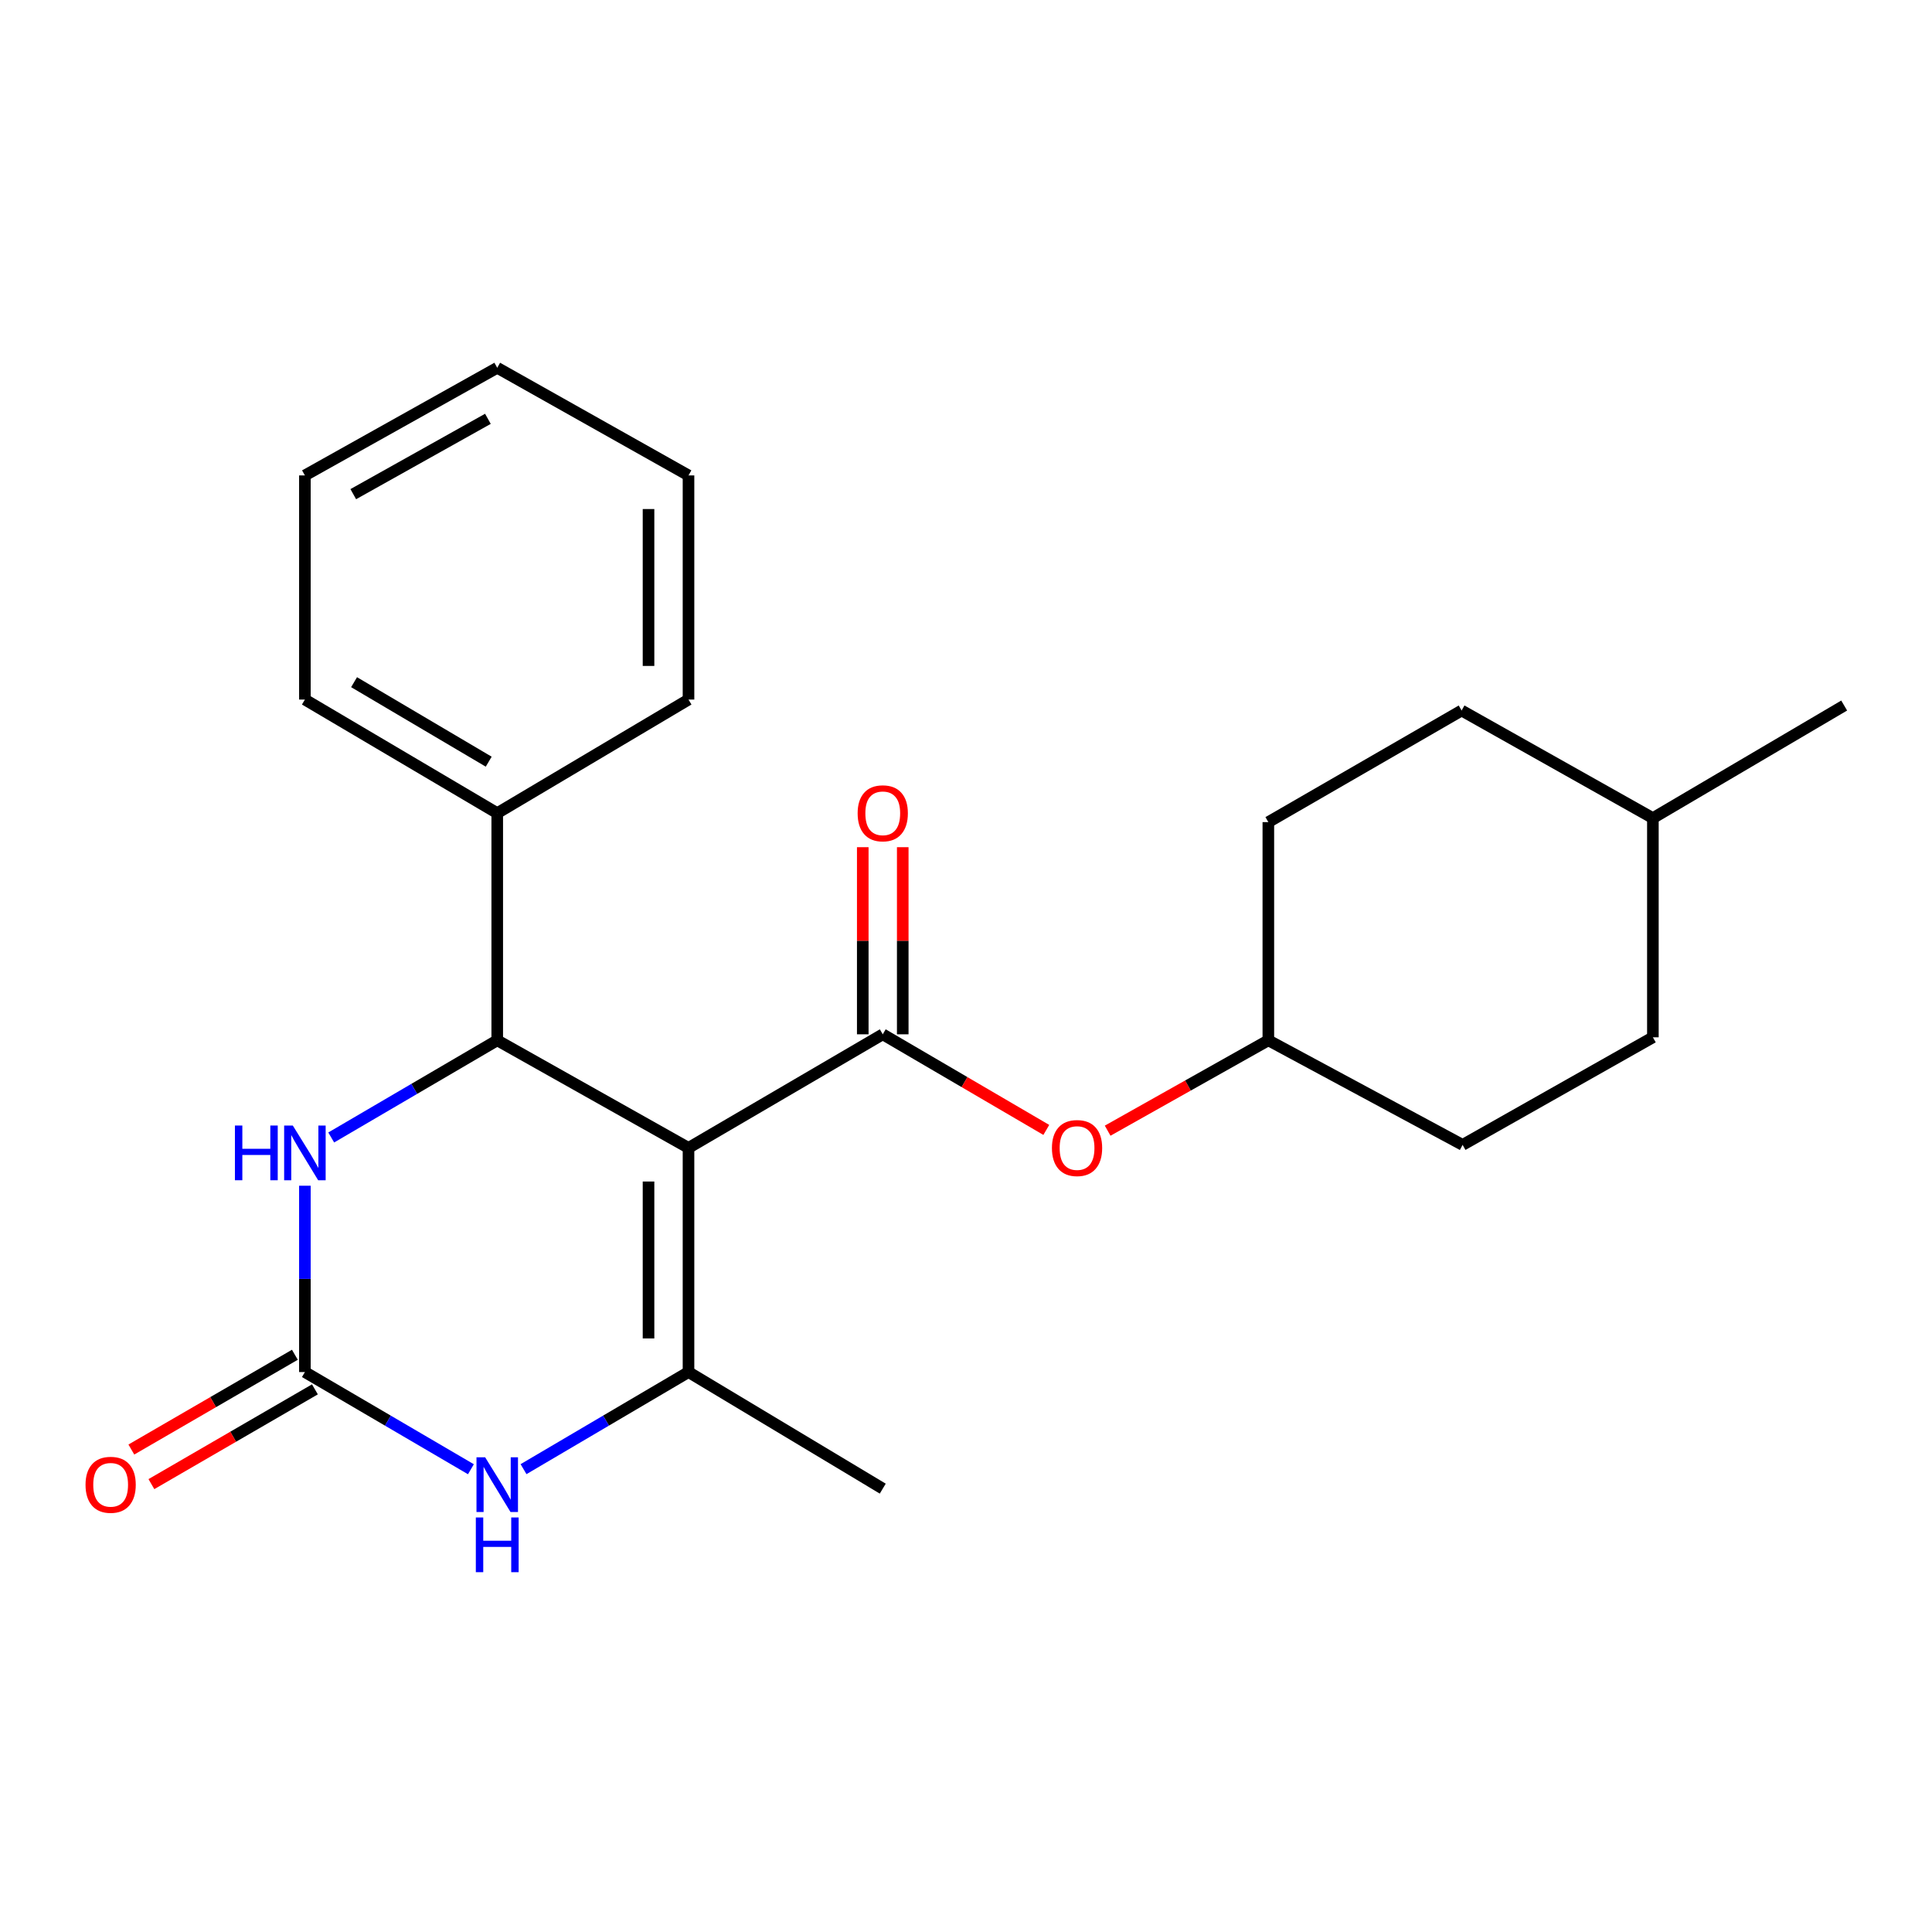<?xml version='1.0' encoding='iso-8859-1'?>
<svg version='1.1' baseProfile='full'
              xmlns='http://www.w3.org/2000/svg'
                      xmlns:rdkit='http://www.rdkit.org/xml'
                      xmlns:xlink='http://www.w3.org/1999/xlink'
                  xml:space='preserve'
width='1000px' height='1000px' viewBox='0 0 1000 1000'>
<!-- END OF HEADER -->
<rect style='opacity:1.0;fill:#FFFFFF;stroke:none' width='1000' height='1000' x='0' y='0'> </rect>
<path class='bond-0' d='M 356.37,594.147 L 356.37,710.175' style='fill:none;fill-rule:evenodd;stroke:#000000;stroke-width:6px;stroke-linecap:butt;stroke-linejoin:miter;stroke-opacity:1' />
<path class='bond-0' d='M 335.677,611.551 L 335.677,692.771' style='fill:none;fill-rule:evenodd;stroke:#000000;stroke-width:6px;stroke-linecap:butt;stroke-linejoin:miter;stroke-opacity:1' />
<path class='bond-1' d='M 356.37,594.147 L 456.913,535.357' style='fill:none;fill-rule:evenodd;stroke:#000000;stroke-width:6px;stroke-linecap:butt;stroke-linejoin:miter;stroke-opacity:1' />
<path class='bond-2' d='M 356.37,594.147 L 257.368,538.461' style='fill:none;fill-rule:evenodd;stroke:#000000;stroke-width:6px;stroke-linecap:butt;stroke-linejoin:miter;stroke-opacity:1' />
<path class='bond-4' d='M 356.37,710.175 L 313.675,735.305' style='fill:none;fill-rule:evenodd;stroke:#000000;stroke-width:6px;stroke-linecap:butt;stroke-linejoin:miter;stroke-opacity:1' />
<path class='bond-4' d='M 313.675,735.305 L 270.98,760.435' style='fill:none;fill-rule:evenodd;stroke:#0000FF;stroke-width:6px;stroke-linecap:butt;stroke-linejoin:miter;stroke-opacity:1' />
<path class='bond-11' d='M 356.37,710.175 L 456.913,770.517' style='fill:none;fill-rule:evenodd;stroke:#000000;stroke-width:6px;stroke-linecap:butt;stroke-linejoin:miter;stroke-opacity:1' />
<path class='bond-6' d='M 456.913,535.357 L 499.24,560.101' style='fill:none;fill-rule:evenodd;stroke:#000000;stroke-width:6px;stroke-linecap:butt;stroke-linejoin:miter;stroke-opacity:1' />
<path class='bond-6' d='M 499.24,560.101 L 541.566,584.845' style='fill:none;fill-rule:evenodd;stroke:#FF0000;stroke-width:6px;stroke-linecap:butt;stroke-linejoin:miter;stroke-opacity:1' />
<path class='bond-7' d='M 467.259,535.357 L 467.259,486.93' style='fill:none;fill-rule:evenodd;stroke:#000000;stroke-width:6px;stroke-linecap:butt;stroke-linejoin:miter;stroke-opacity:1' />
<path class='bond-7' d='M 467.259,486.93 L 467.259,438.504' style='fill:none;fill-rule:evenodd;stroke:#FF0000;stroke-width:6px;stroke-linecap:butt;stroke-linejoin:miter;stroke-opacity:1' />
<path class='bond-7' d='M 446.566,535.357 L 446.566,486.93' style='fill:none;fill-rule:evenodd;stroke:#000000;stroke-width:6px;stroke-linecap:butt;stroke-linejoin:miter;stroke-opacity:1' />
<path class='bond-7' d='M 446.566,486.93 L 446.566,438.504' style='fill:none;fill-rule:evenodd;stroke:#FF0000;stroke-width:6px;stroke-linecap:butt;stroke-linejoin:miter;stroke-opacity:1' />
<path class='bond-5' d='M 257.368,538.461 L 214.403,563.61' style='fill:none;fill-rule:evenodd;stroke:#000000;stroke-width:6px;stroke-linecap:butt;stroke-linejoin:miter;stroke-opacity:1' />
<path class='bond-5' d='M 214.403,563.61 L 171.437,588.759' style='fill:none;fill-rule:evenodd;stroke:#0000FF;stroke-width:6px;stroke-linecap:butt;stroke-linejoin:miter;stroke-opacity:1' />
<path class='bond-9' d='M 257.368,538.461 L 257.368,420.882' style='fill:none;fill-rule:evenodd;stroke:#000000;stroke-width:6px;stroke-linecap:butt;stroke-linejoin:miter;stroke-opacity:1' />
<path class='bond-3' d='M 157.814,710.175 L 157.814,661.952' style='fill:none;fill-rule:evenodd;stroke:#000000;stroke-width:6px;stroke-linecap:butt;stroke-linejoin:miter;stroke-opacity:1' />
<path class='bond-3' d='M 157.814,661.952 L 157.814,613.73' style='fill:none;fill-rule:evenodd;stroke:#0000FF;stroke-width:6px;stroke-linecap:butt;stroke-linejoin:miter;stroke-opacity:1' />
<path class='bond-8' d='M 152.625,701.223 L 110.307,725.751' style='fill:none;fill-rule:evenodd;stroke:#000000;stroke-width:6px;stroke-linecap:butt;stroke-linejoin:miter;stroke-opacity:1' />
<path class='bond-8' d='M 110.307,725.751 L 67.988,750.278' style='fill:none;fill-rule:evenodd;stroke:#FF0000;stroke-width:6px;stroke-linecap:butt;stroke-linejoin:miter;stroke-opacity:1' />
<path class='bond-8' d='M 163.002,719.126 L 120.683,743.653' style='fill:none;fill-rule:evenodd;stroke:#000000;stroke-width:6px;stroke-linecap:butt;stroke-linejoin:miter;stroke-opacity:1' />
<path class='bond-8' d='M 120.683,743.653 L 78.364,768.181' style='fill:none;fill-rule:evenodd;stroke:#FF0000;stroke-width:6px;stroke-linecap:butt;stroke-linejoin:miter;stroke-opacity:1' />
<path class='bond-23' d='M 157.814,710.175 L 200.779,735.324' style='fill:none;fill-rule:evenodd;stroke:#000000;stroke-width:6px;stroke-linecap:butt;stroke-linejoin:miter;stroke-opacity:1' />
<path class='bond-23' d='M 200.779,735.324 L 243.744,760.473' style='fill:none;fill-rule:evenodd;stroke:#0000FF;stroke-width:6px;stroke-linecap:butt;stroke-linejoin:miter;stroke-opacity:1' />
<path class='bond-10' d='M 573.318,585.239 L 614.905,561.85' style='fill:none;fill-rule:evenodd;stroke:#FF0000;stroke-width:6px;stroke-linecap:butt;stroke-linejoin:miter;stroke-opacity:1' />
<path class='bond-10' d='M 614.905,561.85 L 656.492,538.461' style='fill:none;fill-rule:evenodd;stroke:#000000;stroke-width:6px;stroke-linecap:butt;stroke-linejoin:miter;stroke-opacity:1' />
<path class='bond-17' d='M 257.368,420.882 L 157.814,362.092' style='fill:none;fill-rule:evenodd;stroke:#000000;stroke-width:6px;stroke-linecap:butt;stroke-linejoin:miter;stroke-opacity:1' />
<path class='bond-17' d='M 252.956,394.245 L 183.269,353.093' style='fill:none;fill-rule:evenodd;stroke:#000000;stroke-width:6px;stroke-linecap:butt;stroke-linejoin:miter;stroke-opacity:1' />
<path class='bond-18' d='M 257.368,420.882 L 356.37,362.092' style='fill:none;fill-rule:evenodd;stroke:#000000;stroke-width:6px;stroke-linecap:butt;stroke-linejoin:miter;stroke-opacity:1' />
<path class='bond-12' d='M 656.492,538.461 L 757.047,592.595' style='fill:none;fill-rule:evenodd;stroke:#000000;stroke-width:6px;stroke-linecap:butt;stroke-linejoin:miter;stroke-opacity:1' />
<path class='bond-13' d='M 656.492,538.461 L 656.492,425.526' style='fill:none;fill-rule:evenodd;stroke:#000000;stroke-width:6px;stroke-linecap:butt;stroke-linejoin:miter;stroke-opacity:1' />
<path class='bond-15' d='M 757.047,592.595 L 855.532,536.909' style='fill:none;fill-rule:evenodd;stroke:#000000;stroke-width:6px;stroke-linecap:butt;stroke-linejoin:miter;stroke-opacity:1' />
<path class='bond-14' d='M 656.492,425.526 L 756.529,367.759' style='fill:none;fill-rule:evenodd;stroke:#000000;stroke-width:6px;stroke-linecap:butt;stroke-linejoin:miter;stroke-opacity:1' />
<path class='bond-16' d='M 756.529,367.759 L 855.532,423.457' style='fill:none;fill-rule:evenodd;stroke:#000000;stroke-width:6px;stroke-linecap:butt;stroke-linejoin:miter;stroke-opacity:1' />
<path class='bond-25' d='M 855.532,536.909 L 855.532,423.457' style='fill:none;fill-rule:evenodd;stroke:#000000;stroke-width:6px;stroke-linecap:butt;stroke-linejoin:miter;stroke-opacity:1' />
<path class='bond-19' d='M 855.532,423.457 L 954.545,365.184' style='fill:none;fill-rule:evenodd;stroke:#000000;stroke-width:6px;stroke-linecap:butt;stroke-linejoin:miter;stroke-opacity:1' />
<path class='bond-21' d='M 157.814,362.092 L 157.814,246.076' style='fill:none;fill-rule:evenodd;stroke:#000000;stroke-width:6px;stroke-linecap:butt;stroke-linejoin:miter;stroke-opacity:1' />
<path class='bond-20' d='M 356.37,362.092 L 356.37,246.076' style='fill:none;fill-rule:evenodd;stroke:#000000;stroke-width:6px;stroke-linecap:butt;stroke-linejoin:miter;stroke-opacity:1' />
<path class='bond-20' d='M 335.677,344.689 L 335.677,263.478' style='fill:none;fill-rule:evenodd;stroke:#000000;stroke-width:6px;stroke-linecap:butt;stroke-linejoin:miter;stroke-opacity:1' />
<path class='bond-22' d='M 356.37,246.076 L 257.368,190.367' style='fill:none;fill-rule:evenodd;stroke:#000000;stroke-width:6px;stroke-linecap:butt;stroke-linejoin:miter;stroke-opacity:1' />
<path class='bond-24' d='M 157.814,246.076 L 257.368,190.367' style='fill:none;fill-rule:evenodd;stroke:#000000;stroke-width:6px;stroke-linecap:butt;stroke-linejoin:miter;stroke-opacity:1' />
<path class='bond-24' d='M 182.851,255.777 L 252.539,216.781' style='fill:none;fill-rule:evenodd;stroke:#000000;stroke-width:6px;stroke-linecap:butt;stroke-linejoin:miter;stroke-opacity:1' />
<path  class='atom-5' d='M 251.108 754.287
L 260.388 769.287
Q 261.308 770.767, 262.788 773.447
Q 264.268 776.127, 264.348 776.287
L 264.348 754.287
L 268.108 754.287
L 268.108 782.607
L 264.228 782.607
L 254.268 766.207
Q 253.108 764.287, 251.868 762.087
Q 250.668 759.887, 250.308 759.207
L 250.308 782.607
L 246.628 782.607
L 246.628 754.287
L 251.108 754.287
' fill='#0000FF'/>
<path  class='atom-5' d='M 246.288 785.439
L 250.128 785.439
L 250.128 797.479
L 264.608 797.479
L 264.608 785.439
L 268.448 785.439
L 268.448 813.759
L 264.608 813.759
L 264.608 800.679
L 250.128 800.679
L 250.128 813.759
L 246.288 813.759
L 246.288 785.439
' fill='#0000FF'/>
<path  class='atom-6' d='M 121.594 582.574
L 125.434 582.574
L 125.434 594.614
L 139.914 594.614
L 139.914 582.574
L 143.754 582.574
L 143.754 610.894
L 139.914 610.894
L 139.914 597.814
L 125.434 597.814
L 125.434 610.894
L 121.594 610.894
L 121.594 582.574
' fill='#0000FF'/>
<path  class='atom-6' d='M 151.554 582.574
L 160.834 597.574
Q 161.754 599.054, 163.234 601.734
Q 164.714 604.414, 164.794 604.574
L 164.794 582.574
L 168.554 582.574
L 168.554 610.894
L 164.674 610.894
L 154.714 594.494
Q 153.554 592.574, 152.314 590.374
Q 151.114 588.174, 150.754 587.494
L 150.754 610.894
L 147.074 610.894
L 147.074 582.574
L 151.554 582.574
' fill='#0000FF'/>
<path  class='atom-7' d='M 544.479 594.227
Q 544.479 587.427, 547.839 583.627
Q 551.199 579.827, 557.479 579.827
Q 563.759 579.827, 567.119 583.627
Q 570.479 587.427, 570.479 594.227
Q 570.479 601.107, 567.079 605.027
Q 563.679 608.907, 557.479 608.907
Q 551.239 608.907, 547.839 605.027
Q 544.479 601.147, 544.479 594.227
M 557.479 605.707
Q 561.799 605.707, 564.119 602.827
Q 566.479 599.907, 566.479 594.227
Q 566.479 588.667, 564.119 585.867
Q 561.799 583.027, 557.479 583.027
Q 553.159 583.027, 550.799 585.827
Q 548.479 588.627, 548.479 594.227
Q 548.479 599.947, 550.799 602.827
Q 553.159 605.707, 557.479 605.707
' fill='#FF0000'/>
<path  class='atom-8' d='M 443.913 420.962
Q 443.913 414.162, 447.273 410.362
Q 450.633 406.562, 456.913 406.562
Q 463.193 406.562, 466.553 410.362
Q 469.913 414.162, 469.913 420.962
Q 469.913 427.842, 466.513 431.762
Q 463.113 435.642, 456.913 435.642
Q 450.673 435.642, 447.273 431.762
Q 443.913 427.882, 443.913 420.962
M 456.913 432.442
Q 461.233 432.442, 463.553 429.562
Q 465.913 426.642, 465.913 420.962
Q 465.913 415.402, 463.553 412.602
Q 461.233 409.762, 456.913 409.762
Q 452.593 409.762, 450.233 412.562
Q 447.913 415.362, 447.913 420.962
Q 447.913 426.682, 450.233 429.562
Q 452.593 432.442, 456.913 432.442
' fill='#FF0000'/>
<path  class='atom-9' d='M 44.271 768.527
Q 44.271 761.727, 47.631 757.927
Q 50.991 754.127, 57.271 754.127
Q 63.551 754.127, 66.911 757.927
Q 70.271 761.727, 70.271 768.527
Q 70.271 775.407, 66.871 779.327
Q 63.471 783.207, 57.271 783.207
Q 51.031 783.207, 47.631 779.327
Q 44.271 775.447, 44.271 768.527
M 57.271 780.007
Q 61.591 780.007, 63.911 777.127
Q 66.271 774.207, 66.271 768.527
Q 66.271 762.967, 63.911 760.167
Q 61.591 757.327, 57.271 757.327
Q 52.951 757.327, 50.591 760.127
Q 48.271 762.927, 48.271 768.527
Q 48.271 774.247, 50.591 777.127
Q 52.951 780.007, 57.271 780.007
' fill='#FF0000'/>
</svg>
